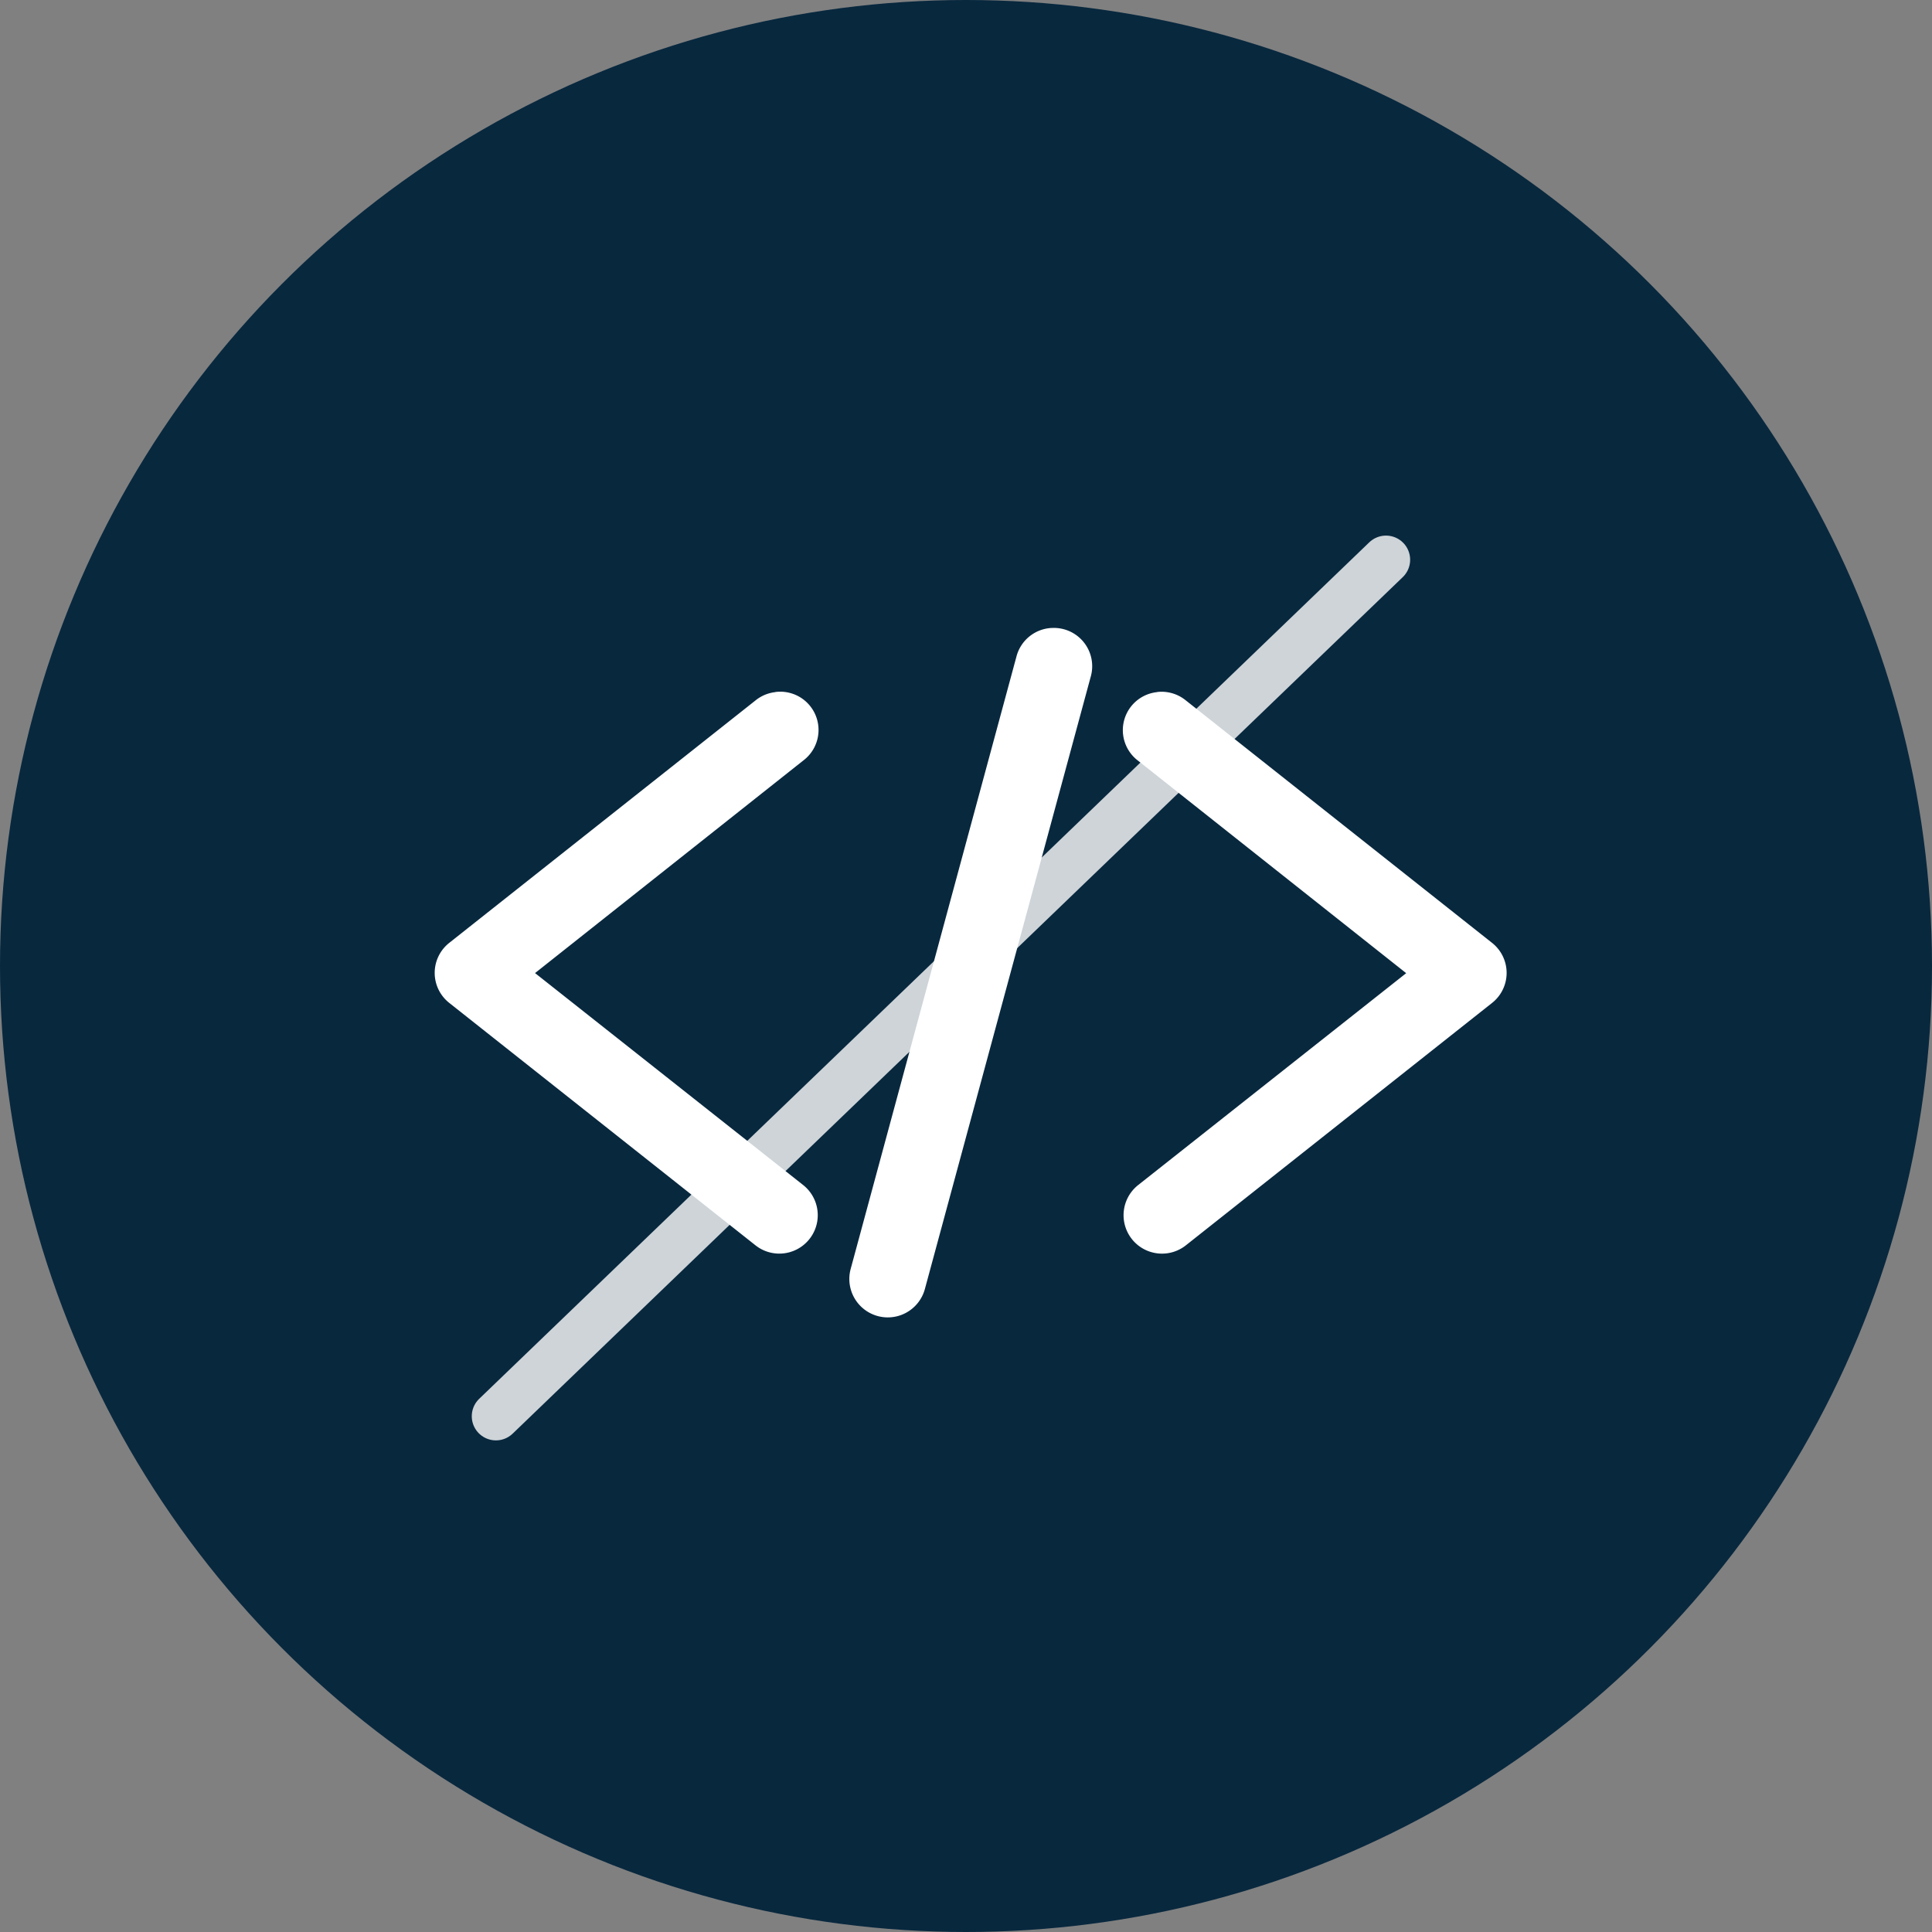 <svg xmlns="http://www.w3.org/2000/svg" width="80" height="80" viewBox="0 0 80 80"><rect x="0" y="0" width="80" height="80" fill="#808080" stroke="none"/><g id="ver-icon-zero-code" transform="translate(-341 -8006.999)"><g id="Group_32408" data-name="Group 32408" transform="translate(-577 4075.999)"><circle id="Ellipse_1422" data-name="Ellipse 1422" cx="40" cy="40" r="40" transform="translate(918 3931)" fill="#08283e"></circle><g id="noun-code-1561707" transform="translate(935.999 3957)"><path id="Path_20679" data-name="Path 20679" d="M140.231,128.6a1.585,1.585,0,0,0-1.469,1.188L131.9,155.136a1.591,1.591,0,1,0,3.07.842l6.865-25.347a1.585,1.585,0,0,0-1.6-2.03Zm-11.452,2.657a1.586,1.586,0,0,0-.825.347L115.28,141.637h0a1.584,1.584,0,0,0,0,2.492l12.674,10.033h0a1.591,1.591,0,1,0,1.98-2.492l-11.105-8.779,11.105-8.8h0a1.584,1.584,0,0,0-1.155-2.838Zm15.809,0a1.584,1.584,0,0,0-.792,2.838l11.105,8.8L143.8,151.671h0a1.591,1.591,0,1,0,1.98,2.492l12.674-10.033h0a1.584,1.584,0,0,0,0-2.492L145.776,131.6a1.584,1.584,0,0,0-1.188-.347Z" transform="translate(-114.673 -128.598)" fill="#fff"></path></g><path id="Path_20680" data-name="Path 20680" d="M36.856,0,0,35.465" transform="translate(938.535 3954.178)" fill="none" stroke="#fff" stroke-linecap="round" stroke-width="2" opacity="0.8"></path></g></g></svg>